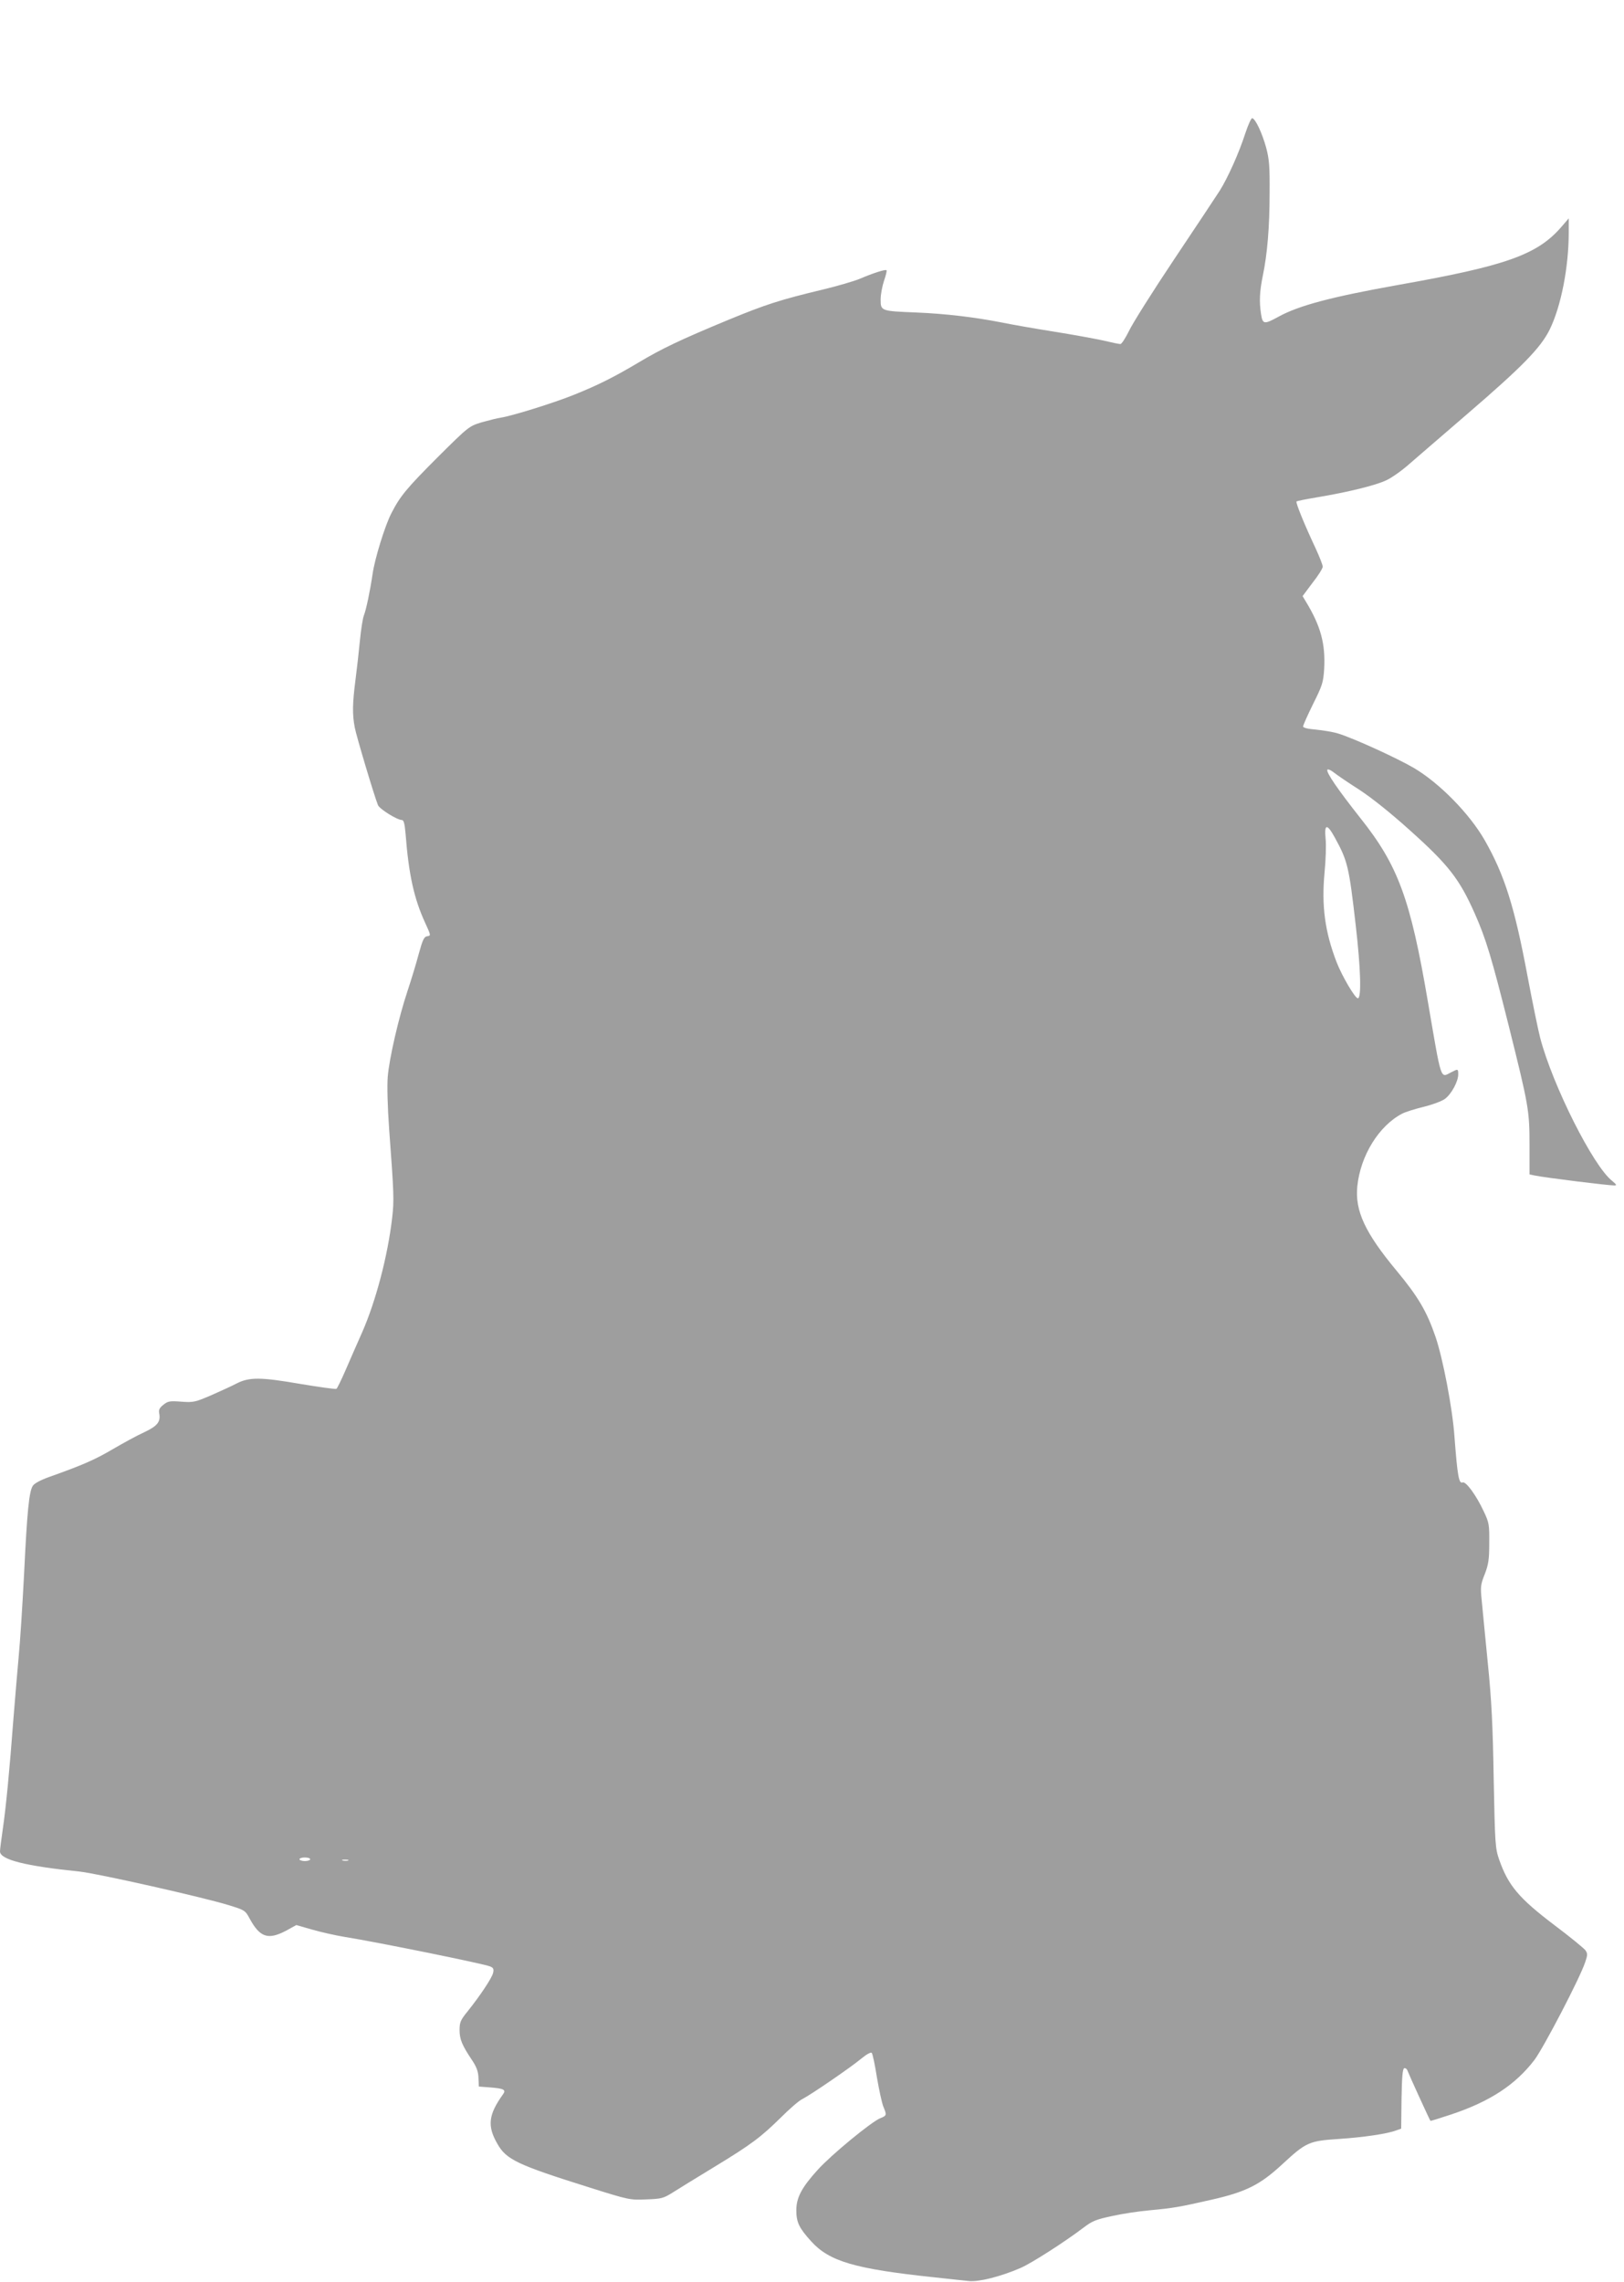 <?xml version="1.0" standalone="no"?>
<!DOCTYPE svg PUBLIC "-//W3C//DTD SVG 20010904//EN"
 "http://www.w3.org/TR/2001/REC-SVG-20010904/DTD/svg10.dtd">
<svg version="1.0" xmlns="http://www.w3.org/2000/svg"
 width="911pt" height="1280pt" viewBox="0 0 911 1280"
 preserveAspectRatio="xMidYMid meet">
<g transform="translate(0,1280) scale(0.1,-0.1)"
fill="#9e9e9e" stroke="none">
<path d="M6986 12053 c-35 -109 -98 -250 -144 -323 -19 -30 -134 -203 -255
-384 -121 -181 -235 -362 -254 -403 -20 -40 -41 -73 -48 -73 -8 0 -51 9 -97
20 -46 10 -171 33 -278 50 -107 17 -238 40 -291 51 -154 30 -313 49 -479 56
-198 8 -200 8 -200 73 0 28 9 75 19 105 10 29 17 56 14 59 -6 6 -73 -15 -150
-48 -34 -14 -127 -41 -206 -60 -242 -58 -322 -84 -533 -171 -270 -112 -372
-161 -501 -238 -136 -81 -229 -128 -364 -182 -111 -45 -349 -119 -410 -128
-20 -3 -68 -15 -107 -26 -71 -22 -73 -23 -245 -194 -177 -177 -213 -221 -262
-317 -36 -70 -93 -255 -105 -340 -14 -95 -36 -201 -49 -233 -6 -15 -16 -78
-22 -140 -6 -61 -17 -161 -25 -222 -17 -130 -18 -193 -4 -266 9 -48 108 -380
130 -435 8 -22 108 -84 134 -84 11 0 16 -20 21 -77 18 -232 48 -365 110 -500
32 -70 33 -72 12 -75 -18 -2 -26 -19 -48 -99 -14 -53 -42 -145 -62 -205 -51
-152 -104 -384 -112 -485 -4 -49 -1 -170 8 -294 27 -364 28 -398 17 -495 -24
-211 -91 -468 -169 -645 -27 -60 -68 -155 -92 -210 -24 -55 -47 -103 -52 -106
-4 -3 -97 10 -205 28 -220 38 -283 38 -353 3 -24 -13 -88 -42 -142 -66 -93
-40 -102 -42 -170 -37 -64 5 -75 3 -100 -17 -22 -17 -28 -29 -24 -48 9 -48 -9
-71 -85 -107 -40 -18 -120 -62 -178 -96 -99 -58 -165 -87 -353 -154 -48 -17
-84 -36 -93 -50 -21 -32 -32 -143 -49 -495 -9 -173 -22 -380 -30 -460 -7 -80
-21 -239 -30 -355 -21 -281 -42 -499 -60 -620 -8 -55 -15 -109 -15 -121 0 -46
142 -82 447 -113 101 -11 693 -144 838 -189 87 -27 91 -29 115 -74 58 -107
104 -122 206 -68 l56 31 87 -25 c48 -14 132 -33 187 -42 181 -29 777 -150 813
-165 19 -8 22 -14 17 -37 -8 -30 -71 -125 -142 -214 -41 -50 -46 -63 -46 -106
0 -51 13 -84 70 -169 26 -39 35 -65 36 -100 l2 -48 66 -5 c74 -6 88 -13 70
-38 -82 -114 -90 -178 -32 -278 50 -89 112 -118 516 -245 222 -70 228 -71 319
-67 85 3 96 6 146 37 30 19 135 84 234 144 212 129 262 167 377 280 47 47 100
93 119 102 49 25 275 180 332 228 28 23 52 36 57 31 5 -5 18 -67 29 -137 12
-70 28 -144 36 -164 20 -48 20 -51 -18 -66 -52 -22 -275 -206 -349 -288 -91
-100 -121 -157 -121 -228 0 -68 16 -100 84 -175 102 -112 245 -154 689 -201
80 -9 168 -18 195 -21 55 -6 178 25 289 73 61 26 251 148 356 228 47 36 70 45
160 64 58 13 152 27 210 32 131 12 170 19 345 59 195 44 274 84 399 200 133
123 149 130 315 141 138 9 274 29 323 48 l28 10 2 167 c2 123 6 168 15 172 7
2 16 -5 19 -15 8 -22 124 -276 128 -280 1 -2 55 15 118 36 218 73 360 167 466
306 52 70 254 457 284 547 14 41 14 49 2 67 -9 12 -87 76 -175 142 -199 151
-259 222 -310 369 -21 61 -23 86 -30 450 -5 301 -12 443 -33 650 -14 146 -30
303 -34 350 -8 78 -7 90 17 150 21 55 25 82 25 175 1 104 -1 114 -32 179 -41
88 -99 167 -117 160 -21 -9 -29 32 -46 256 -11 160 -65 439 -106 560 -49 143
-97 225 -219 372 -177 213 -234 336 -220 474 18 172 121 339 252 407 17 9 71
26 120 38 49 12 103 32 120 45 36 27 74 97 74 137 0 32 -1 32 -41 11 -60 -31
-52 -54 -129 396 -98 577 -167 765 -379 1031 -127 161 -193 257 -185 271 3 5
20 -2 37 -16 18 -14 82 -58 142 -96 70 -46 172 -127 282 -226 219 -196 280
-275 366 -469 63 -142 95 -249 191 -632 111 -445 116 -472 116 -668 l0 -163
28 -6 c63 -13 412 -56 448 -56 15 0 12 5 -13 26 -106 83 -333 535 -403 801
-11 42 -43 198 -71 346 -73 391 -129 568 -240 763 -85 149 -253 320 -396 405
-97 57 -343 169 -426 194 -28 9 -85 18 -124 22 -47 4 -73 10 -73 18 0 7 25 63
56 126 52 104 57 121 62 195 8 142 -19 242 -103 380 l-18 30 56 75 c32 40 57
81 57 90 0 10 -18 55 -39 101 -63 134 -114 259 -108 265 4 3 55 13 114 23 174
29 334 68 392 97 30 14 89 56 130 93 42 36 186 161 321 277 308 265 412 371
463 474 64 131 107 349 107 547 l0 77 -44 -51 c-135 -154 -311 -216 -916 -323
-370 -66 -554 -115 -667 -177 -82 -45 -90 -44 -99 14 -11 70 -8 128 10 216 25
120 38 272 38 466 1 148 -2 187 -20 254 -22 79 -58 157 -77 163 -6 2 -23 -36
-39 -84z m501 -3950 c73 -133 80 -162 118 -493 28 -242 33 -410 12 -410 -16 0
-89 125 -119 202 -66 171 -85 316 -68 501 7 71 10 157 6 193 -8 83 8 85 51 7z
m-5747 -5733 c0 -5 -13 -10 -30 -10 -16 0 -30 5 -30 10 0 6 14 10 30 10 17 0
30 -4 30 -10z m213 -7 c-7 -2 -21 -2 -30 0 -10 3 -4 5 12 5 17 0 24 -2 18 -5z"/>
</g>
</svg>

